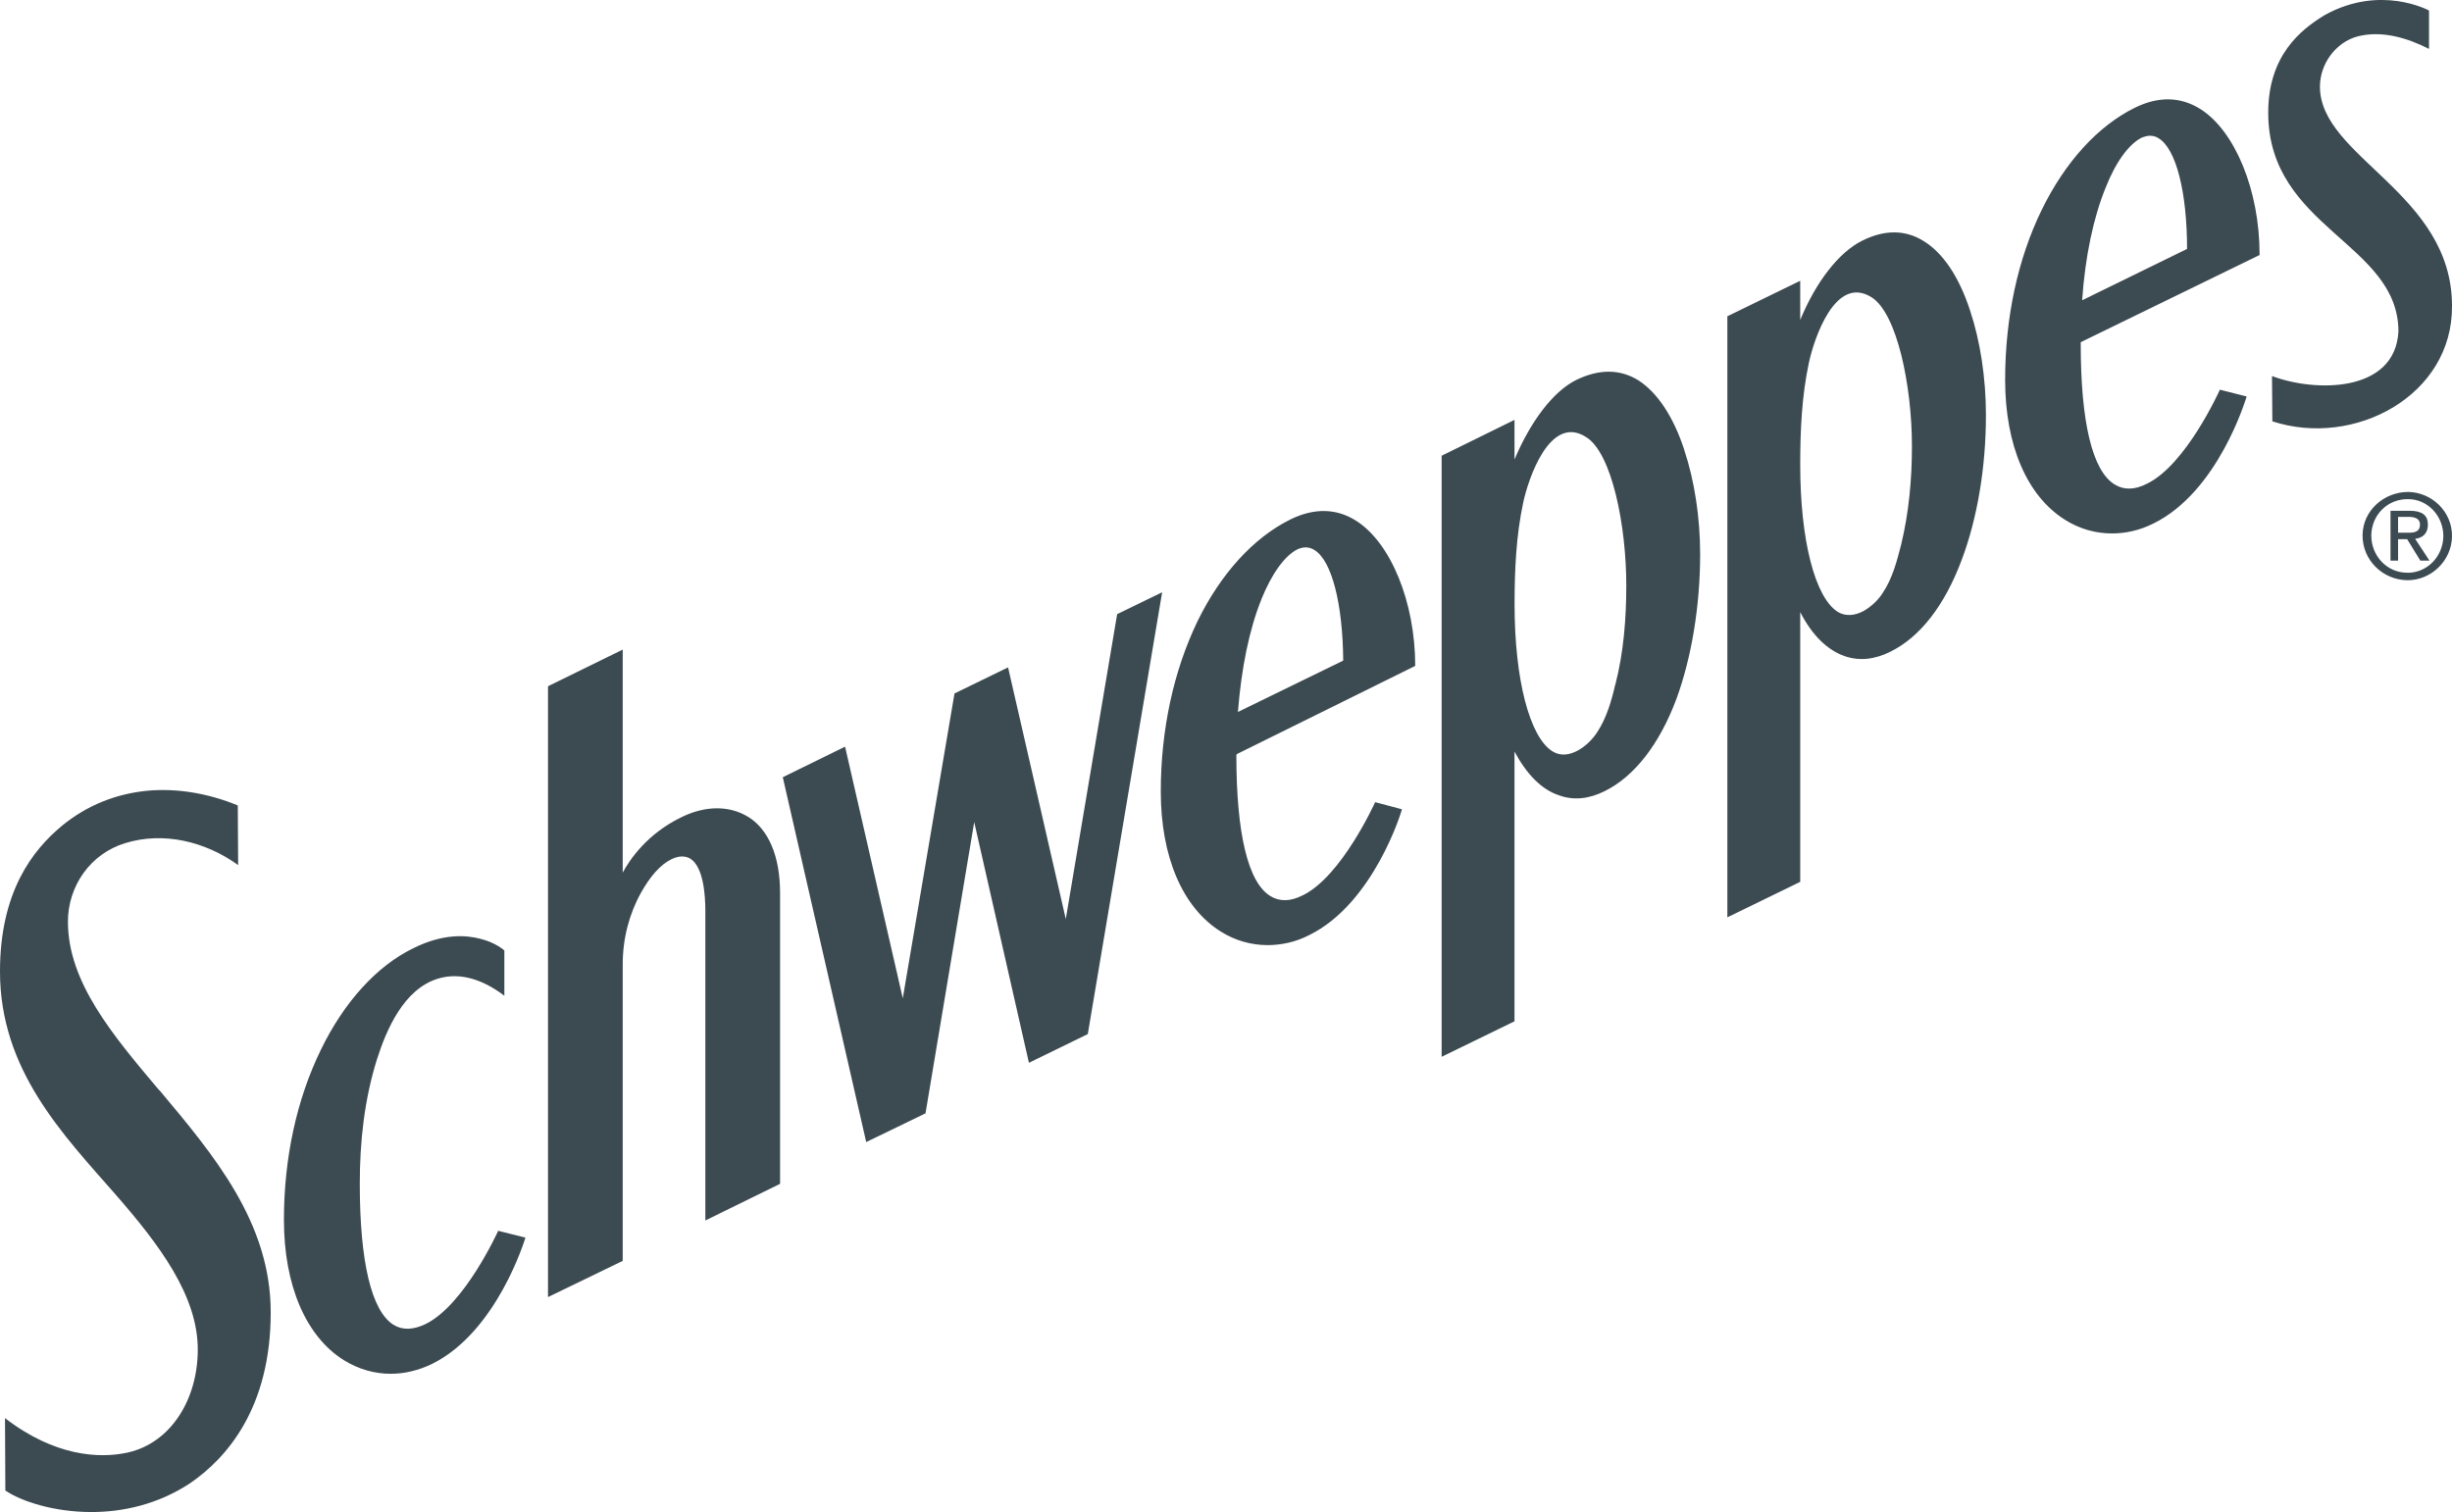 <svg xmlns="http://www.w3.org/2000/svg" id="Camada_2" data-name="Camada 2" viewBox="0 0 343.28 211.76"><defs><style>      .cls-1 {        fill: #3c4a51;      }    </style></defs><g id="Camada_1-2" data-name="Camada 1"><path class="cls-1" d="M324.79,12.14c0-3.17,2.17-6.18,5.23-7.03,3.44-.9,7.03.21,10.04,1.74V1.47s-6.76-3.7-14.58.63c-3.49,2.11-7.93,5.76-7.93,13.68,0,16.17,18.23,18.23,18.23,30.65-.48,8.61-11.68,8.51-17.7,6.23l.05,6.34c11.47,3.75,25.26-3.59,25.15-16.17,0-15.8-18.49-20.82-18.49-30.7ZM275.81,43.48c-1.53-4.7-3.8-8.08-6.5-9.72-2.54-1.59-5.44-1.64-8.61-.05-3.22,1.59-6.45,5.71-8.67,11.1v-5.49l-10.2,4.97v84.17l10.2-4.97v-37.78c1.64,3.22,3.8,5.34,6.24,6.18,2.01.69,4.17.48,6.39-.63,4.17-2.06,7.61-6.5,9.99-12.89,2.17-5.76,3.38-12.94,3.38-20.24,0-5.18-.79-10.36-2.22-14.64ZM266.14,76.34c-.58,2.27-1.22,4.7-2.54,6.66-.58.95-1.59,1.95-2.75,2.59-1.11.58-2.38.79-3.54.11-3.22-2.01-5.28-10.09-5.28-20.61,0-4.76.21-9.62,1.22-14.32.69-3.22,3.65-12.36,8.77-9.14,3.59,2.27,5.65,12.47,5.65,20.82,0,4.65-.42,9.35-1.53,13.9ZM22.3,152.69c-6.55-7.77-12.79-15.16-12.79-23.62,0-5.02,3.17-9.51,7.98-10.99,5.44-1.69,11.31-.21,15.85,3.06l-.05-8.35c-4.23-1.74-8.61-2.43-12.63-2.06-4.44.42-8.51,2.06-11.99,4.91-4.12,3.43-8.67,9.25-8.67,20.4,0,13.79,8.77,22.77,16.22,31.28,6.08,6.97,11.47,14.11,11.47,21.66,0,6.97-3.75,13.05-9.77,14.42-4.02.9-10.3.53-17.22-4.81l.05,10.14c2.27,1.53,6.82,3.01,12.05,3.01,4.39,0,9.3-1.06,13.79-4.02,5.18-3.54,11.31-10.57,11.31-23.94,0-12.58-7.93-21.98-15.59-31.12ZM235.81,63.03c-1.53-4.7-3.8-8.08-6.45-9.78-2.59-1.59-5.49-1.59-8.67-.05-3.22,1.59-6.39,5.76-8.66,11.15v-5.55l-10.2,5.02v84.17l10.2-4.97v-37.78c1.69,3.17,3.8,5.34,6.23,6.13,2.01.74,4.17.53,6.39-.58,4.17-2.06,7.66-6.55,10.04-12.89,2.11-5.76,3.33-13,3.33-20.29,0-5.13-.79-10.3-2.22-14.58ZM226.14,95.84c-.53,2.32-1.22,4.7-2.54,6.71-.58.9-1.59,1.95-2.69,2.54-1.16.63-2.43.85-3.59.11-3.17-2.01-5.28-10.04-5.28-20.55,0-4.76.21-9.67,1.22-14.32.69-3.22,3.7-12.36,8.77-9.14,3.65,2.22,5.65,12.47,5.65,20.77,0,4.65-.37,9.4-1.53,13.9ZM338.1,75.44c1.06-.11,1.8-.74,1.8-2.01s-.85-1.9-2.48-1.9h-2.75v6.97h1.06v-3.01h1.27l1.85,3.01h1.27l-2.01-3.06ZM335.73,74.6v-2.22h1.48c.79,0,1.59.21,1.59,1.06,0,1.06-.79,1.16-1.64,1.16h-1.43ZM338.1,75.44c1.06-.11,1.8-.74,1.8-2.01s-.85-1.9-2.48-1.9h-2.75v6.97h1.06v-3.01h1.27l1.85,3.01h1.27l-2.01-3.06ZM335.73,74.6v-2.22h1.48c.79,0,1.59.21,1.59,1.06,0,1.06-.79,1.16-1.64,1.16h-1.43ZM337.15,68.89c-3.38,0-6.34,2.59-6.39,6.02-.05,3.54,2.85,6.29,6.23,6.34,3.28.05,6.23-2.64,6.29-6.13.05-3.49-2.85-6.18-6.13-6.23ZM337,80.2c-2.8,0-5.02-2.32-5.02-5.23.05-2.91,2.32-5.13,5.18-5.07,2.69,0,4.91,2.32,4.91,5.18-.05,2.96-2.38,5.18-5.07,5.13ZM339.9,73.44c0-1.32-.85-1.9-2.48-1.9h-2.75v6.97h1.06v-3.01h1.27l1.85,3.01h1.27l-2.01-3.06c1.06-.11,1.8-.74,1.8-2.01ZM335.73,74.6v-2.22h1.48c.79,0,1.59.21,1.59,1.06,0,1.06-.79,1.16-1.64,1.16h-1.43ZM316.34,35.71v-.11c0-8.93-3.44-17.28-8.3-20.34-2.8-1.74-5.86-1.8-9.19-.16-5.13,2.54-9.72,7.56-13,14.27-3.38,6.92-5.13,15.16-5.13,23.83,0,9.14,3.06,16.27,8.4,19.6,2.01,1.27,4.28,1.9,6.55,1.9,1.9,0,3.86-.42,5.76-1.37,9.14-4.44,13-17.54,13.05-17.65l.05-.16-3.75-.95-.05.11c-.05.11-4.7,10.41-10.14,13.05-1.74.9-3.28.9-4.54.11-3.12-1.9-4.75-8.72-4.75-19.71v-.21l25.04-12.21ZM294.78,26.3c1.43-3.65,3.28-6.13,5.07-7.03.42-.16.79-.26,1.16-.26.42,0,.85.11,1.22.37,2.43,1.48,3.96,7.56,3.96,15.48l-14.69,7.19c.42-6.13,1.58-11.57,3.28-15.75ZM69.75,172.35c-.05.11-4.7,10.36-10.14,13.05-1.74.85-3.28.9-4.54.11-3.06-1.95-4.7-8.77-4.7-19.76,0-5.81.63-11.73,2.38-17.33,1.37-4.33,3.8-9.88,8.51-11.36,3.38-1.06,6.71.37,9.35,2.38v-6.34c-.05-.05-1.22-1.11-3.38-1.64-2.01-.53-5.23-.74-9.35,1.32-5.13,2.48-9.72,7.56-12.95,14.21-3.38,6.92-5.18,15.16-5.18,23.83,0,9.14,3.06,16.33,8.4,19.66,2.06,1.27,4.28,1.9,6.55,1.9,1.95,0,3.91-.48,5.76-1.37,9.14-4.49,13.05-17.54,13.1-17.7l-3.8-.95ZM104.72,114.38c-2.59-1.59-5.97-1.59-9.3.05-4.81,2.32-7.24,5.92-8.24,7.77v-31.23l-10.46,5.13v85.54l10.46-5.07v-41.53c0-3.59.9-7.03,2.54-9.99,1.32-2.38,2.75-3.96,4.23-4.7,1.06-.53,1.95-.53,2.69-.11,1.85,1.16,2.11,5.13,2.11,7.34v43.33l10.46-5.13v-40.74c0-5.07-1.58-8.88-4.49-10.67ZM156.4,86.01l-7.19,42.69-8.08-35.24-7.5,3.65-7.24,42.69-8.08-35.24-8.72,4.28,11.68,51.09,8.3-4.02,6.82-40.79,7.66,33.71,8.24-4.02,10.41-61.87-6.29,3.06ZM182.39,125.37c-1.74.9-3.28.9-4.54.11-3.12-1.9-4.76-8.72-4.76-19.71l.05-.16,24.99-12.36c0-8.93-3.43-17.28-8.3-20.34-2.75-1.74-5.86-1.8-9.19-.16-5.13,2.54-9.72,7.56-13,14.27-3.33,6.92-5.13,15.16-5.13,23.83,0,9.14,3.06,16.27,8.4,19.6,2.01,1.27,4.28,1.9,6.55,1.9,1.9,0,3.91-.42,5.76-1.37,9.14-4.44,13.05-17.54,13.05-17.65l-3.75-1c-.05.11-4.7,10.41-10.14,13.05ZM176.58,83.95c1.48-3.65,3.28-6.13,5.07-7.03.84-.37,1.64-.37,2.38.11,2.43,1.48,3.96,7.56,4.02,15.48l-14.74,7.19c.48-6.13,1.59-11.57,3.28-15.75Z"></path></g></svg>